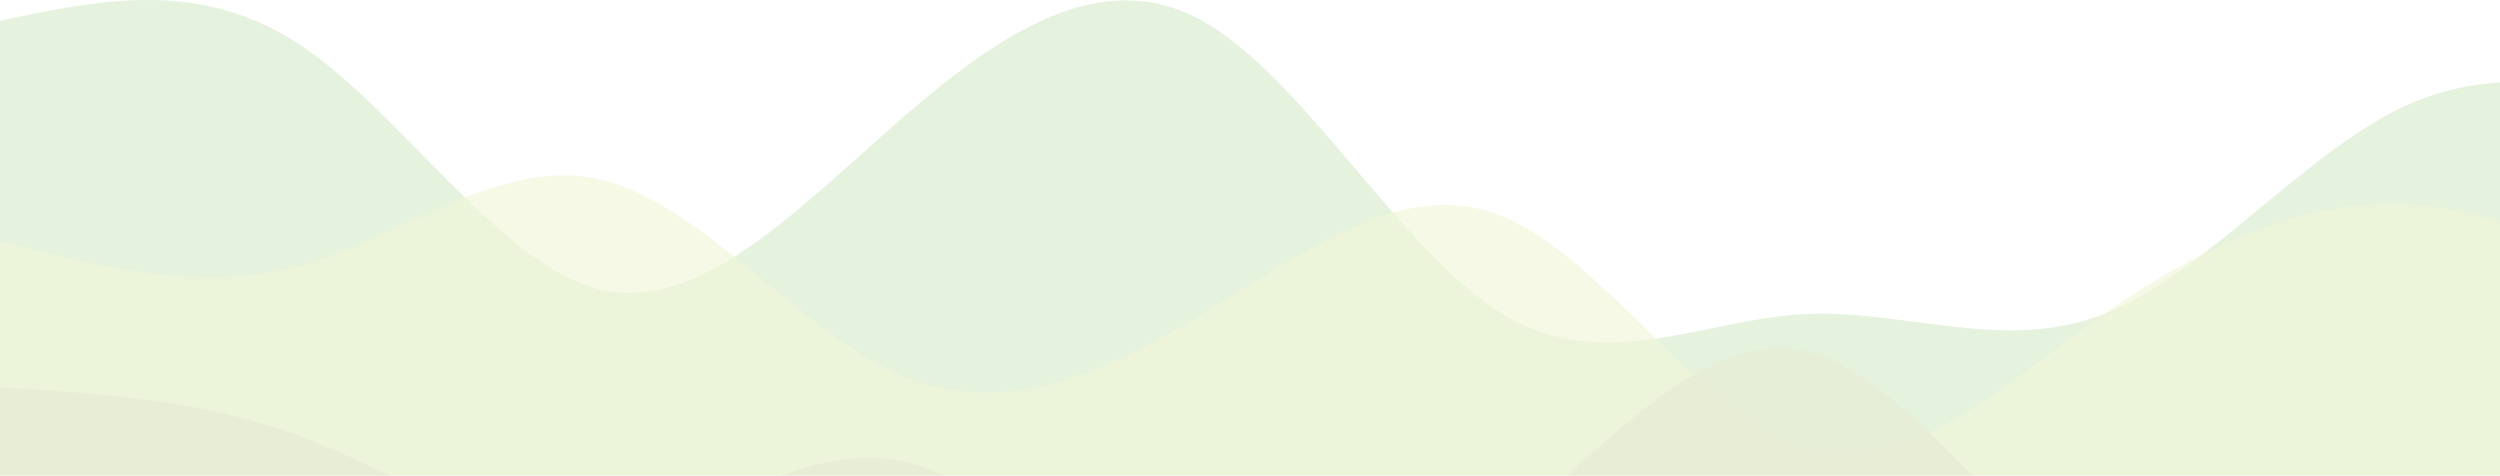 <svg width="1440" height="274" viewBox="0 0 1440 274" fill="none" xmlns="http://www.w3.org/2000/svg">
<g opacity="0.5">
<path d="M0 11.926C57.703 -0.235 115.406 -12.392 173.112 26.012C230.815 64.416 288.518 153.386 346.221 166.871C403.927 180.355 461.63 118.359 519.333 68.269C577.036 18.18 634.739 -20.003 692.445 11.926C750.148 43.855 807.851 145.893 865.554 180.956C923.26 216.02 980.963 184.109 1038.67 180.956C1096.37 177.804 1154.07 203.402 1211.78 180.956C1269.48 158.511 1327.18 88.016 1384.89 61.227C1442.59 34.438 1500.3 51.352 1558 68.269V603.533C1500.3 603.533 1442.59 603.533 1384.89 603.533C1327.18 603.533 1269.48 603.533 1211.78 603.533C1154.07 603.533 1096.37 603.533 1038.67 603.533C980.963 603.533 923.26 603.533 865.554 603.533C807.851 603.533 750.148 603.533 692.445 603.533C634.739 603.533 577.036 603.533 519.333 603.533C461.63 603.533 403.927 603.533 346.221 603.533C288.518 603.533 230.815 603.533 173.112 603.533C115.406 603.533 57.703 603.533 0 603.533V11.926Z" fill="#A8D392" fill-opacity="0.6"/>
<path d="M0 138.699C57.703 153.732 115.406 168.762 173.112 152.785C230.815 136.807 288.518 89.815 346.221 103.484C403.927 117.153 461.63 191.484 519.333 216.171C577.036 240.858 634.739 215.898 692.445 180.956C750.148 146.015 807.851 101.087 865.554 124.613C923.26 148.138 980.963 240.121 1038.67 258.429C1096.37 276.737 1154.07 221.37 1211.78 180.956C1269.48 140.542 1327.18 115.077 1384.89 117.57C1442.59 120.063 1500.3 150.509 1558 180.956V603.533C1500.3 603.533 1442.59 603.533 1384.89 603.533C1327.18 603.533 1269.48 603.533 1211.78 603.533C1154.07 603.533 1096.37 603.533 1038.67 603.533C980.963 603.533 923.26 603.533 865.554 603.533C807.851 603.533 750.148 603.533 692.445 603.533C634.739 603.533 577.036 603.533 519.333 603.533C461.63 603.533 403.927 603.533 346.221 603.533C288.518 603.533 230.815 603.533 173.112 603.533C115.406 603.533 57.703 603.533 0 603.533V138.699Z" fill="#E1EBAD" fill-opacity="0.6"/>
<path d="M0 223.215C57.703 226.544 115.406 229.874 173.112 251.386C230.815 272.899 288.518 312.594 346.221 307.73C403.927 302.866 461.63 253.44 519.333 265.472C577.036 277.504 634.739 350.998 692.445 371.116C750.148 391.235 807.851 357.985 865.554 307.73C923.26 257.474 980.963 190.212 1038.67 202.086C1096.37 213.959 1154.07 304.968 1211.78 342.945C1269.48 380.921 1327.18 365.869 1384.89 357.03C1442.59 348.192 1500.3 345.57 1558 342.945V603.533C1500.3 603.533 1442.59 603.533 1384.89 603.533C1327.18 603.533 1269.48 603.533 1211.78 603.533C1154.07 603.533 1096.37 603.533 1038.67 603.533C980.963 603.533 923.26 603.533 865.554 603.533C807.851 603.533 750.148 603.533 692.445 603.533C634.739 603.533 577.036 603.533 519.333 603.533C461.63 603.533 403.927 603.533 346.221 603.533C288.518 603.533 230.815 603.533 173.112 603.533C115.406 603.533 57.703 603.533 0 603.533V223.215Z" fill="#CED7A7" fill-opacity="0.6"/>
</g>
</svg>
